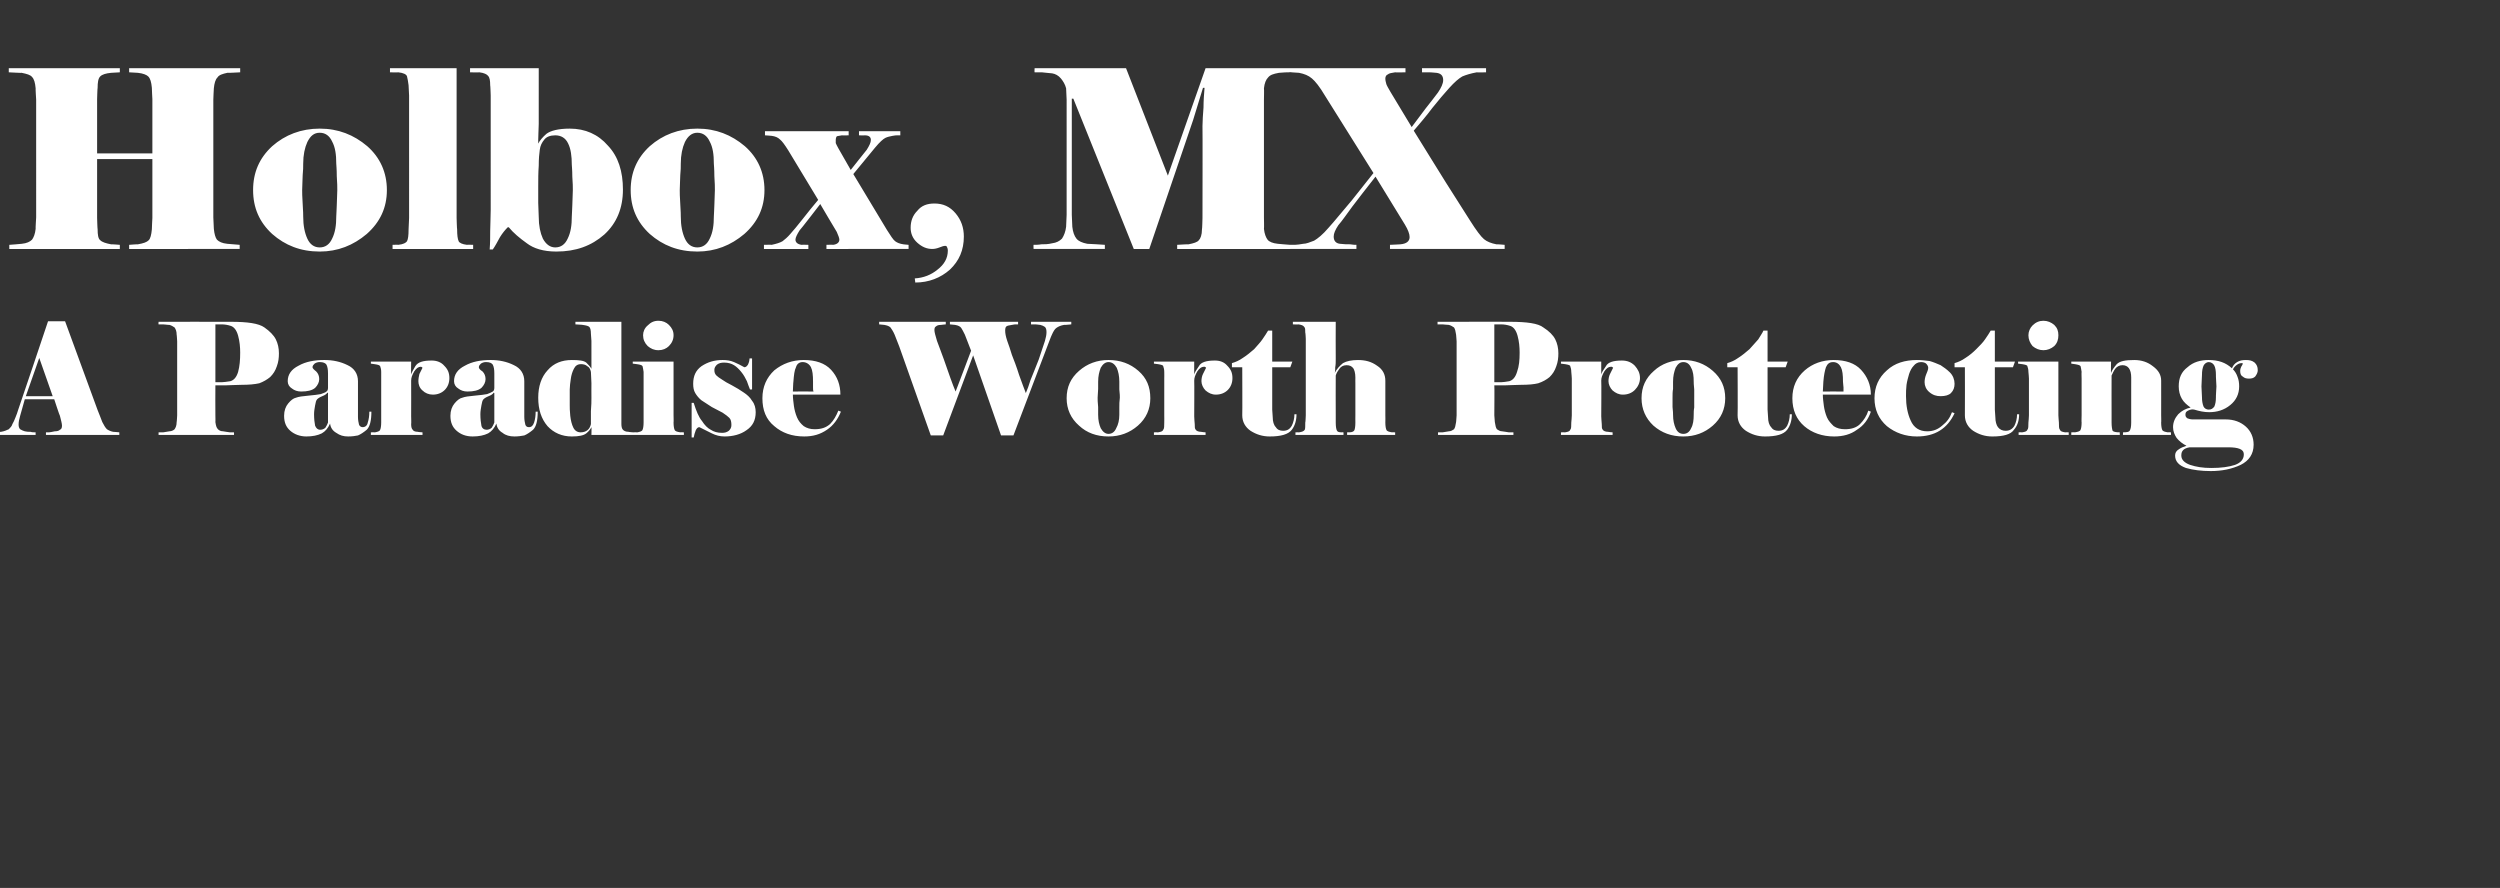 <?xml version="1.0" standalone="no"?><!DOCTYPE svg PUBLIC "-//W3C//DTD SVG 1.1//EN" "http://www.w3.org/Graphics/SVG/1.1/DTD/svg11.dtd"><svg xmlns="http://www.w3.org/2000/svg" version="1.1" width="484px" height="171.9px" viewBox="0 -2 484 171.9" style="top:-2px"><rect x="0" y="-2" width="484" height="171.9" fill="#333333" stroke="none"/><desc>Holbox, MX A Paradise Worth Protecting</desc><defs/><g id="Polygon81788"><path d="m10.2 74.7l-2.6-7.4L5 74.7h5.2zm-5.4.6s-.9 3.16-.9 3.2c-.2.7-.3 1.2-.3 1.7c0 .4.1.7.3.9c.3.2.6.3.9.4c.4.1.7.1 1.1.1c.3.1.6.1 1 .1c-.03 0 0 .5 0 .5h-8.5v-.5s1.76-.12 1.8-.1c.6-.1 1.1-.3 1.5-.5c.3-.3.6-.6.7-1c.2-.3.4-.8.6-1.3c.2-.5.4-1 .5-1.4c.04-.02 5.8-17.2 5.8-17.2h3.3l6.3 17.2s.93 2.32.9 2.3c.3.6.6 1.1.9 1.4c.3.2.7.4 1.2.5c0-.02 1.2.1 1.2.1v.5H8.9s-.02-.5 0-.5h.6c.2 0 .6-.1 1.1-.2c.5 0 .8-.1 1-.3c.3-.1.4-.4.4-.8c0-.4-.2-1.1-.4-1.9c-.05.02-1.1-3.2-1.1-3.2H4.8zm40.5 6.9H30.7v-.5h.9c.4-.1.8-.1 1.2-.2c.4 0 .8-.2 1-.4c.2-.3.4-.7.4-1.4c.03.05.1-1.3.1-1.3V64.1s-.07-1.33-.1-1.3c0-.7-.2-1.1-.4-1.4c-.3-.2-.6-.4-1-.5c-.5 0-.8-.1-1.2-.1h-.9c-.04-.01 0-.5 0-.5c0 0 13.97-.02 14 0c3.2 0 5.4.3 6.5 1.1c1 .7 1.8 1.5 2.2 2.3c.4.8.6 1.7.6 2.7c0 .9-.1 1.7-.4 2.5c-.3.9-.7 1.5-1.3 2.1c-.6.5-1.3.9-2.1 1.2c-.9.2-2 .3-3.4.3c-1.3 0-2.3.1-3.1.1h-2c-.03.01 0 5.8 0 5.8c0 0 .03 1.35 0 1.3c.1.7.2 1.1.5 1.4c.2.2.5.4 1 .4c.4.1.8.1 1.3.2h.8c.03 0 0 .5 0 .5zm1.2-15.9c0-1.1-.1-2.2-.4-3.3c-.3-1.1-.8-1.7-1.4-1.9c-.6-.2-1.2-.3-1.8-.3h-1.2V72h1.2c.4 0 1-.1 1.7-.2c.7-.2 1.2-.8 1.5-1.8c.3-1.1.4-2.3.4-3.7zm23 13.9c.1.3.4.5.7.5c.5 0 .9-.3 1-.9c.2-.6.3-1.3.3-2.1h.4c0 1.8-.3 2.9-.9 3.5c-.6.5-1.2.9-1.7 1.1c-.5.1-1.1.2-1.9.2c-.9 0-1.6-.2-2.3-.7c-.7-.4-1.1-1-1.2-1.8c-.4.9-.9 1.5-1.6 1.9c-.8.4-1.8.6-3 .6c-1.2 0-2.3-.4-3.1-1.1c-.8-.7-1.2-1.6-1.2-2.9c0-1 .3-1.8.8-2.4c.5-.6 1-1 1.5-1.1c.5-.2 1.3-.3 2.4-.4c1.1-.1 1.9-.2 2.4-.3c.5-.2.9-.3 1.1-.5c.2-.1.3-.4.3-.7v-2.8c0-.8-.1-1.3-.3-1.7c-.2-.3-.6-.5-1.3-.5c-.4 0-.7.1-1 .3c-.2.2-.4.4-.4.7c0 .2.3.5.7.8c.4.4.6.9.6 1.5c0 .6-.3 1.2-.8 1.7c-.6.5-1.5.7-2.7.7c-.7 0-1.3-.2-1.8-.6c-.5-.3-.8-.8-.8-1.4c0-1.3.7-2.3 2.1-3c1.4-.8 3.1-1.1 5-1.1c1.6 0 3.1.3 4.5 1c1.3.6 2 1.7 2 3.1v6.9c0 .6.1 1.1.2 1.5zm-6-.4v-5.7s-.08-.06-.1-.1c-.2.3-.5.5-1 .7c-.5.2-.8.4-1 .6c-.2.2-.3.6-.4 1.2c-.1.6-.2 1.1-.2 1.7c0 .9.1 1.7.2 2.2c.2.5.5.8 1 .8c.3 0 .7-.1 1-.4c.2-.3.4-.7.5-1zm8.3 2.4v-.5s.77-.03.8 0c.5-.1.9-.2 1-.5c.1-.2.2-.7.2-1.4V70c0-.5-.1-.8-.2-1.1c-.1-.2-.4-.3-1.1-.4l-.7-.1v-.4h7.8s-.04 2.48 0 2.5c.1-.4.4-.9.8-1.6c.5-.8 1.5-1.1 3.2-1.1c.9 0 1.8.3 2.4 1c.7.7 1 1.4 1 2.4c0 .9-.3 1.7-.9 2.3c-.6.6-1.4.9-2.3.9c-.8 0-1.5-.3-2-.8c-.6-.5-.8-1.2-.8-1.8c0-.5.1-1 .2-1.4l.6-1.2c-.1-.1-.2-.2-.3-.2c-.5 0-.9.3-1.3.9c-.4.7-.6 1.2-.6 1.8c.02-.02 0 6.9 0 6.9c0 0 .05 1.51 0 1.5c0 .6.1.9.3 1.1c.1.2.4.4 1 .4c-.01.04.9.1.9.1v.5h-10zm29.9-2c.1.3.3.5.7.5c.5 0 .8-.3 1-.9c.2-.6.3-1.3.3-2.1h.4c0 1.8-.3 2.9-.9 3.5c-.6.5-1.2.9-1.7 1.1c-.5.1-1.2.2-1.9.2c-.9 0-1.7-.2-2.3-.7c-.7-.4-1.1-1-1.2-1.8c-.4.9-.9 1.5-1.6 1.9c-.8.4-1.8.6-3 .6c-1.3 0-2.3-.4-3.1-1.1c-.8-.7-1.2-1.6-1.2-2.9c0-1 .3-1.8.8-2.4c.5-.6 1-1 1.5-1.1c.5-.2 1.3-.3 2.4-.4c1.1-.1 1.9-.2 2.4-.3c.5-.2.8-.3 1.1-.5c.2-.1.3-.4.3-.7v-2.8c0-.8-.1-1.3-.3-1.7c-.2-.3-.6-.5-1.3-.5c-.4 0-.7.1-1 .3c-.2.2-.4.4-.4.7c0 .2.2.5.7.8c.4.4.6.9.6 1.5c0 .6-.3 1.2-.8 1.7c-.6.5-1.5.7-2.7.7c-.7 0-1.3-.2-1.8-.6c-.5-.3-.8-.8-.8-1.4c0-1.3.7-2.3 2.1-3c1.4-.8 3.1-1.1 5-1.1c1.6 0 3.1.3 4.5 1c1.3.6 2 1.7 2 3.1v6.9c0 .6.1 1.1.2 1.5zm-6-.4v-5.7s-.09-.06-.1-.1c-.2.3-.5.5-1 .7c-.5.2-.8.4-1 .6c-.2.2-.3.6-.4 1.2c-.1.6-.2 1.1-.2 1.7c0 .9.1 1.7.2 2.2c.1.5.5.8 1 .8c.3 0 .7-.1 1-.4c.2-.3.4-.7.5-1zm18.8-7.6c0-.8-.1-1.5-.1-2.2c-.1-.5-.3-.9-.7-1.1c-.3-.3-.8-.4-1.2-.4c-.7 0-1.1.3-1.4.9c-.3.6-.5 1.2-.6 2c-.1.7-.2 1.4-.2 2v3.1c0 .4 0 1 .1 2c.1.9.3 1.7.6 2.3c.3.6.8.9 1.4.9c1.1 0 1.8-.6 2-1.6v-2.5c.1-1.1.1-2 .1-2.6c-.02.01 0-2.8 0-2.8c0 0-.02.05 0 0zm0-4.3V64s-.08-1.35-.1-1.4c0-.6-.1-1.1-.3-1.3c-.2-.2-.6-.3-1.3-.4c.05-.02-1.4-.1-1.4-.1v-.5h8.9v19.8c0 .5.1.9.3 1.1c.2.2.5.4 1.1.4c-.02.04.9.1.9.1v.5h-8.1s.04-1.52 0-1.5c-.2.4-.5.8-1 1.2c-.5.4-1.4.6-2.8.6c-1.9 0-3.5-.7-4.7-2c-1.2-1.4-1.8-3.2-1.8-5.5c0-2.2.6-4 1.8-5.3c1.2-1.4 2.8-2 4.7-2c1.4 0 2.3.1 2.8.5c.4.4.8.8 1 1.2v-1.5zm17.9 14.3h-9.8v-.5s.76-.03.8 0c.5-.1.9-.2 1-.5c.1-.2.2-.7.2-1.4V70c-.1-.5-.1-.8-.2-1.1c-.1-.2-.4-.3-1.1-.4l-.8-.1v-.4h7.9v10.4s.04 1.41 0 1.4c0 .7.1 1.2.2 1.4c.1.3.5.4 1.1.5c-.03-.03.7 0 .7 0v.5zm-7.9-19.3c0-.7.3-1.4.9-1.9c.6-.6 1.2-.9 2.1-.9c.8 0 1.5.3 2 .8c.6.6.9 1.2.9 2c0 .8-.3 1.5-.9 2.1c-.5.5-1.2.8-2 .8c-.9 0-1.5-.3-2.1-.8c-.6-.6-.9-1.3-.9-2.1zm9.4 13.1s.41-.03.4 0c.5 1.6 1 2.8 1.6 3.5c.5.8 1.1 1.4 1.7 1.7c.6.4 1.3.6 2.2.6c.5 0 .9-.1 1.3-.4c.3-.3.5-.6.5-1.1c0-.6-.1-1.1-.4-1.4c-.3-.3-.7-.6-1.3-1c-.6-.3-1.3-.7-2.1-1.1c-.8-.5-1.4-.9-2-1.3c-.5-.4-.9-.9-1.2-1.4c-.3-.5-.4-1.1-.4-1.8c0-1.5.5-2.6 1.6-3.4c1.2-.8 2.5-1.2 4.1-1.2c.8 0 1.5.1 2.2.4c.7.3 1.3.6 2 1c.3 0 .5-.2.7-.5c.2-.4.3-.8.3-1.2c.04-.04.5 0 .5 0v6h-.4c-.2-.5-.4-1-.6-1.6c-.3-.6-.6-1.2-1.1-1.8c-.4-.5-.9-1-1.4-1.3c-.5-.3-1.1-.5-1.9-.5c-.6 0-1 .1-1.4.4c-.3.3-.5.6-.5 1c0 .5.1.8.4 1.1c.2.2.6.5 1.1.8c.4.3 1.1.7 1.9 1.1c.9.5 1.6.9 2.3 1.4c.6.4 1.2.9 1.6 1.6c.5.6.7 1.4.7 2.2c0 1.6-.6 2.7-1.8 3.5c-1.1.8-2.6 1.2-4.2 1.2c-.9 0-1.7-.2-2.5-.6l-2.4-1.2c-.3 0-.5.2-.7.6c-.2.5-.3.9-.4 1.4h-.4V76zm28.9 1.7c-.6 1.5-1.5 2.7-2.7 3.5c-1.3.9-2.7 1.3-4.4 1.3c-2.4 0-4.3-.7-5.8-2c-1.6-1.3-2.3-3.1-2.3-5.4c0-2.2.8-4 2.3-5.4c1.6-1.3 3.5-2 5.7-2c2.3 0 4.1.6 5.3 1.9c1.2 1.3 1.8 2.9 1.8 4.8h-9.2c0 .7.1 1.4.2 2.2c.1.7.3 1.5.6 2.2c.3.7.7 1.2 1.3 1.7c.6.4 1.3.6 2.1.6c1.3 0 2.2-.3 3-1c.7-.7 1.2-1.6 1.6-2.6l.5.2zm-5.3-3.9c-.1-.2-.1-.5-.1-.8v-1.1c0-1.3-.1-2.2-.4-2.8c-.3-.6-.9-1-1.6-1c-.6 0-1.1.3-1.3 1c-.3.6-.4 1.5-.5 2.8c-.03-.04-.1 1.9-.1 1.9c0 0 3.97-.02 4 0zm30.5-7.9l-1.2-3.1c-.3-.6-.5-1-.7-1.3c-.2-.3-.6-.5-1.2-.6c-.04.01-1-.1-1-.1v-.5h13.2v.5h-.4c-.1 0-.4 0-.8.1c-.4.1-.7.1-.9.2c-.3.1-.4.4-.4.9c0 .5.1 1.1.4 2c.3.8.6 1.7.9 2.7c.4 1 .9 2.3 1.4 3.9c.6 1.6 1 2.8 1.3 3.5c.3-.7.6-1.5.9-2.5c.4-.9.9-2.3 1.6-4l1.2-3.6c.2-.7.3-1.2.3-1.7c0-.5-.1-.8-.3-1c-.3-.2-.5-.3-.9-.4c-.3 0-.6-.1-.9-.1h-.9c.02-.01 0-.5 0-.5h7.8v.5s-1.36.14-1.4.1c-.6.1-1.1.3-1.5.6c-.3.2-.6.7-.9 1.4c-.02-.04-.9 2.3-.9 2.3l-6.5 17.1h-2.4l-5.4-15.5l-5.8 15.5h-2.4l-6.1-17.2l-.9-2.3c-.3-.7-.6-1.1-.8-1.4c-.3-.3-.7-.4-1.2-.5l-1-.1v-.5h12.9v.5s-.91.08-.9.1c-.5 0-.8.1-1 .3c-.2.1-.3.3-.3.7c0 .4.2 1.1.5 2.1c.4 1 .8 2.2 1.3 3.5c.5 1.4.9 2.6 1.3 3.7c.4 1.1.7 1.9 1 2.6c.01.04 3-7.9 3-7.9zm34.7 9.2c0 2.1-.8 3.9-2.4 5.3c-1.6 1.4-3.5 2.1-5.7 2.1c-2.3 0-4.2-.7-5.7-2.1c-1.6-1.4-2.4-3.2-2.4-5.3c0-2.2.8-3.9 2.4-5.3c1.6-1.4 3.5-2.1 5.7-2.1c2.3 0 4.2.7 5.8 2.1c1.6 1.4 2.3 3.1 2.3 5.3zm-5.9-.1c0-.2 0-.8-.1-1.6v-1.5c0-1.1-.2-2-.5-2.7c-.4-.7-.9-1.1-1.6-1.1c-.6 0-1.1.4-1.5 1.1c-.3.8-.5 1.6-.5 2.7v1.4c0 .5-.1 1.1-.1 1.7c0 .3 0 .9.1 1.8v1.5c0 1.1.2 1.9.5 2.6c.4.7.9 1.1 1.5 1.1c.7 0 1.2-.4 1.5-1.1c.4-.7.6-1.6.6-2.6v-1.4c0-.6 0-1.2.1-1.9zm6.6 7.2v-.5s.79-.03.8 0c.6-.1.9-.2 1-.5c.2-.2.2-.7.2-1.4c.02.01 0-1.4 0-1.4v-7.1s.02-1.27 0-1.3c0-.5-.1-.8-.2-1.1c0-.2-.4-.3-1-.4l-.8-.1v-.4h7.8s-.02 2.48 0 2.5c.1-.4.4-.9.9-1.6c.4-.8 1.5-1.1 3.1-1.1c1 0 1.8.3 2.4 1c.7.7 1 1.4 1 2.4c0 .9-.3 1.7-.9 2.3c-.6.6-1.4.9-2.3.9c-.8 0-1.4-.3-2-.8c-.5-.5-.8-1.2-.8-1.8c0-.5.1-1 .3-1.4l.6-1.2c-.1-.1-.2-.2-.3-.2c-.6 0-1 .3-1.4.9c-.4.7-.6 1.2-.6 1.8c.04-.02 0 6.9 0 6.9c0 0 .07 1.51.1 1.5c0 .6 0 .9.2 1.1c.1.2.5.4 1 .4c.01.04.9.1.9.1v.5h-10zm17.1-13.1h-2v-.8c.7-.2 1.4-.5 2.1-1c.8-.5 1.5-1.1 2.2-1.7c.6-.7 1.2-1.3 1.6-1.9c.5-.7.8-1.2 1.1-1.7h.8v6h3.9l-.4 1.1h-3.5v8.2l.1 1.5c0 .8.2 1.5.6 1.9c.3.5.8.7 1.4.7c.8 0 1.3-.3 1.7-1c.3-.6.5-1.4.5-2.2h.4c0 1.2-.3 2.2-.9 3c-.7.9-2.1 1.3-4.3 1.3c-1.4 0-2.6-.4-3.7-1.1c-1-.7-1.6-1.7-1.6-3c.04-.03 0-9.3 0-9.3zm17.9 1.1c.4-.8 1-1.4 1.6-1.9c.7-.4 1.7-.6 2.9-.6c1.4 0 2.6.3 3.7 1.1c1.1.7 1.6 1.7 1.6 2.9v6.7s.03 1.41 0 1.4c0 .7.1 1.2.2 1.4c.1.3.5.4 1.1.5c-.04-.03.6 0 .6 0v.5h-9.3v-.5s.42-.03.4 0c.6 0 .9-.2 1-.4c.1-.2.2-.7.2-1.5c-.02.01 0-1.4 0-1.4v-6.1s-.02-1.22 0-1.2c0-.9-.2-1.5-.4-1.8c-.3-.4-.7-.6-1.3-.6c-.7 0-1.1.3-1.4.7c-.3.4-.6.9-.7 1.3c-.03.05 0 7.7 0 7.7v1.4c0 .8.1 1.3.2 1.5c.1.3.4.4 1 .4c-.04-.03.3 0 .3 0v.5h-9.3v-.5s.72-.03.7 0c.6-.1.9-.2 1.1-.5c.1-.2.1-.7.1-1.4c.05.01.1-1.4.1-1.4V63.6s-.05-1.22-.1-1.2c0-.6 0-.9-.2-1.1c-.2-.3-.5-.4-1.1-.5c0 .05-1.1 0-1.1 0v-.5h8.3s-.03 7.12 0 7.1c0 .7 0 1.2-.1 1.7c0 .4 0 .8-.1 1.1zm34.6 12h-14.6v-.5h.9c.4-.1.8-.1 1.2-.2c.4 0 .7-.2 1-.4c.2-.3.3-.7.4-1.4c.01.05.1-1.3.1-1.3V64.1s-.09-1.33-.1-1.3c-.1-.7-.2-1.1-.4-1.4c-.3-.2-.6-.4-1-.5c-.5 0-.9-.1-1.2-.1h-1c.04-.01 0-.5 0-.5c0 0 14.05-.02 14 0c3.3 0 5.5.3 6.5 1.1c1.1.7 1.9 1.5 2.3 2.3c.4.8.6 1.7.6 2.7c0 .9-.1 1.7-.4 2.5c-.3.9-.7 1.5-1.3 2.1c-.6.5-1.3.9-2.2 1.2c-.8.2-1.9.3-3.3.3c-1.3 0-2.3.1-3.1.1h-2.1c.05.01 0 5.8 0 5.8l.1 1.3c.1.7.2 1.1.4 1.4c.3.2.6.4 1 .4c.5.1.9.1 1.3.2h.9v.5zm1.2-15.9c0-1.1-.1-2.2-.4-3.3c-.3-1.1-.8-1.7-1.4-1.9c-.6-.2-1.2-.3-1.8-.3h-1.3V72h1.3c.4 0 1-.1 1.6-.2c.7-.2 1.2-.8 1.5-1.8c.4-1.1.5-2.3.5-3.7zm8 15.9v-.5s.8-.03.8 0c.6-.1.9-.2 1-.5c.2-.2.2-.7.2-1.4c.03.01.1-1.4.1-1.4v-7.1s-.07-1.27-.1-1.3c0-.5-.1-.8-.2-1.1c0-.2-.4-.3-1-.4l-.8-.1v-.4h7.8s-.01 2.48 0 2.5c.1-.4.4-.9.9-1.6c.4-.8 1.5-1.1 3.1-1.1c1 0 1.8.3 2.5 1c.6.7 1 1.4 1 2.4c0 .9-.4 1.7-1 2.3c-.6.6-1.4.9-2.3.9c-.8 0-1.4-.3-2-.8c-.5-.5-.8-1.2-.8-1.8c0-.5.1-1 .3-1.4l.6-1.2c-.1-.1-.2-.2-.3-.2c-.6 0-1 .3-1.4.9c-.4.7-.6 1.2-.6 1.8c.05-.02 0 6.9 0 6.9c0 0 .08 1.51.1 1.5c0 .6 0 .9.2 1.1c.1.2.5.4 1 .4c.02.04.9.1.9.1v.5h-10zm31.8-7.1c0 2.1-.8 3.9-2.4 5.3c-1.6 1.4-3.5 2.1-5.7 2.1c-2.3 0-4.2-.7-5.8-2.1c-1.5-1.4-2.3-3.2-2.3-5.3c0-2.2.8-3.9 2.4-5.3c1.5-1.4 3.5-2.1 5.7-2.1c2.2 0 4.1.7 5.7 2.1c1.6 1.4 2.4 3.1 2.4 5.3zm-6-.1v-1.6c-.1-.9-.1-1.4-.1-1.5c0-1.1-.1-2-.5-2.7c-.3-.7-.8-1.1-1.5-1.1c-.7 0-1.1.4-1.5 1.1c-.3.8-.5 1.6-.5 2.7v1.4c-.1.5-.1 1.1-.1 1.7v1.8c.1.8.1 1.3.1 1.5c0 1.1.2 1.9.5 2.6c.3.7.8 1.1 1.5 1.1c.7 0 1.2-.4 1.5-1.1c.4-.7.5-1.6.5-2.6c0-.4 0-.9.1-1.4V75zm8.4-5.9h-2v-.8c.7-.2 1.4-.5 2.1-1c.8-.5 1.5-1.1 2.2-1.7c.6-.7 1.2-1.3 1.7-1.9c.4-.7.8-1.2 1-1.7h.8v6h3.9l-.4 1.1h-3.5v8.2l.1 1.5c0 .8.2 1.5.6 1.9c.3.5.8.7 1.4.7c.8 0 1.3-.3 1.7-1c.3-.6.5-1.4.5-2.2h.4c0 1.2-.3 2.2-.9 3c-.7.9-2.1 1.3-4.3 1.3c-1.4 0-2.6-.4-3.7-1.1c-1-.7-1.6-1.7-1.6-3c.05-.03 0-9.3 0-9.3zm25.8 8.6c-.5 1.5-1.4 2.7-2.7 3.5c-1.2.9-2.7 1.3-4.4 1.3c-2.3 0-4.3-.7-5.8-2c-1.5-1.3-2.3-3.1-2.3-5.4c0-2.2.8-4 2.4-5.4c1.5-1.3 3.4-2 5.6-2c2.3 0 4.1.6 5.3 1.9c1.2 1.3 1.9 2.9 1.9 4.8h-9.3c0 .7.1 1.4.2 2.2c.1.7.3 1.5.6 2.2c.3.7.8 1.2 1.3 1.7c.6.4 1.3.6 2.2.6c1.2 0 2.2-.3 2.9-1c.7-.7 1.3-1.6 1.6-2.6l.5.2zm-5.3-3.9v-.8c0-.3-.1-.7-.1-1.1c0-1.3-.1-2.2-.4-2.8c-.3-.6-.8-1-1.5-1c-.7 0-1.1.3-1.4 1c-.2.6-.4 1.5-.5 2.8l-.1 1.9s4.01-.02 4 0zm15-5.7c-.6 0-1.1.3-1.4.7c-.4.4-.7 1-.9 1.6c-.2.7-.4 1.4-.5 2.1c-.1.8-.1 1.5-.1 2.2c0 1.8.3 3.4.9 4.7c.6 1.4 1.7 2.1 3.2 2.1c1.2 0 2.1-.4 2.9-1.1c.9-.7 1.5-1.5 1.9-2.6l.5.2c-1.4 3-3.8 4.5-7.3 4.5c-2.2 0-4.2-.7-5.8-2c-1.6-1.4-2.4-3.2-2.4-5.4c0-2.2.8-4 2.4-5.4c1.5-1.4 3.5-2 5.8-2c.9 0 1.7.1 2.5.2c.7.2 1.4.5 2.1.8c.6.4 1.2.8 1.8 1.4c.6.6.9 1.4.9 2.2c0 .7-.2 1.3-.7 1.8c-.4.4-1.1.6-2 .6c-.8 0-1.5-.2-2.2-.8c-.6-.5-.9-1.2-.9-1.9c0-.5.1-1 .3-1.5c.2-.5.4-.9.4-1.3c0-.3-.2-.6-.4-.8c-.2-.2-.6-.3-1-.3zm8.5 1h-2v-.8c.7-.2 1.4-.5 2.1-1c.8-.5 1.5-1.1 2.1-1.7c.7-.7 1.3-1.3 1.7-1.9c.5-.7.8-1.2 1.1-1.7h.8v6h3.9l-.4 1.1h-3.5v8.2s.08 1.49.1 1.5c0 .8.2 1.5.5 1.9c.4.5.9.7 1.5.7c.7 0 1.3-.3 1.7-1c.3-.6.5-1.4.5-2.2h.4c0 1.2-.3 2.2-1 3c-.6.9-2 1.3-4.2 1.3c-1.4 0-2.6-.4-3.7-1.1c-1-.7-1.6-1.7-1.6-3c.03-.03 0-9.3 0-9.3zm20.1 13.1h-9.7v-.5s.69-.03.7 0c.6-.1.9-.2 1-.5c.2-.2.2-.7.2-1.4c.03.01.1-1.4.1-1.4v-7.1s-.07-1.27-.1-1.3c0-.5-.1-.8-.2-1.1c0-.2-.4-.3-1-.4l-.8-.1v-.4h7.8v10.4s.08 1.41.1 1.4c0 .7 0 1.2.2 1.4c.1.3.4.4 1 .5c.01-.03.7 0 .7 0v.5zm-7.8-19.3c0-.7.3-1.4.8-1.9c.6-.6 1.3-.9 2.1-.9c.8 0 1.5.3 2.1.8c.6.6.8 1.2.8 2c0 .8-.2 1.5-.8 2.1c-.6.5-1.3.8-2.1.8c-.8 0-1.5-.3-2.1-.8c-.5-.6-.8-1.3-.8-2.1zm19.9 9.4v-1.2c0-1.6-.6-2.4-1.7-2.4c-.6 0-1.1.3-1.4.7c-.3.4-.5.9-.7 1.3c-.02.05 0 7.7 0 7.7v1.4c0 .8.1 1.3.2 1.6c.2.2.6.3 1.4.3c-.05 0 0 .5 0 .5H401v-.5s.73-.03.7 0c.6-.1 1-.2 1.1-.5c.1-.2.2-.7.2-1.4c-.04.01 0-1.4 0-1.4v-7.1s-.04-1.27 0-1.3c-.1-.5-.1-.8-.2-1.1c-.1-.2-.5-.3-1.1-.4l-.7-.1v-.4h7.7s-.04 2.21 0 2.2c.2-.6.6-1.1 1.1-1.7c.6-.6 1.7-.8 3.4-.8c1.4 0 2.6.4 3.6 1.2c1.1.8 1.6 1.7 1.6 2.8c.01-.02 0 6.7 0 6.7c0 0 .04 1.41 0 1.4c0 .7.1 1.2.2 1.4c.1.3.5.4 1.1.5c-.03-.03.6 0 .6 0v.5H411s.04-.5 0-.5c.8 0 1.2-.1 1.3-.3c.2-.3.3-.8.3-1.6v-7.5zm11.3 12.3c-.6.1-1 .3-1.2.5c-.3.3-.4.6-.4 1.1c0 .8.6 1.4 1.7 1.8c1.2.4 2.5.6 4.1.6c1.9 0 3.4-.2 4.6-.6c1.1-.4 1.7-1.1 1.7-2c0-.6-.3-.9-.8-1.1c-.5-.2-1.2-.3-2.2-.3h-7.5zm5.2-11.8s-.13-2.23-.1-2.2c0-.8-.1-1.4-.3-1.8c-.2-.4-.6-.7-1.1-.7c-.4 0-.8.3-1 .7c-.2.5-.3 1-.3 1.8l-.1 2.2l.1 2.1c0 .7.1 1.3.3 1.8c.2.4.6.6 1 .6c.5 0 .8-.2 1.1-.6c.2-.5.3-1 .3-1.8c-.03.05.1-2.1.1-2.1zm-1.5-5.1c1.9 0 3.3.5 4.5 1.6c.2-.5.5-.9 1-1.2c.5-.3 1-.4 1.7-.4c.7 0 1.2.1 1.7.5c.4.4.6.8.6 1.5c0 .4-.2.8-.5 1.2c-.3.3-.7.4-1.2.4c-.5 0-.9-.1-1.2-.4c-.4-.2-.5-.6-.5-1.1c0-.3.1-.6.2-.8c.2-.3.3-.5.3-.6c0-.1-.1-.1-.2-.1c-.3 0-.6.1-.9.3c-.3.2-.6.5-.8.9c.4.4.7.9.9 1.5c.2.5.3 1.1.3 1.8c0 1.5-.6 2.7-1.7 3.6c-1.2 1-2.6 1.4-4.1 1.4c-1 0-1.9-.2-2.9-.5c-.4-.1-.8 0-1.2.2c-.4.2-.5.4-.5.8c0 .3.1.5.4.7c.3.1.6.2 1 .2h6.4c1.6 0 2.9.5 3.9 1.4c1 .9 1.5 2.1 1.5 3.5c0 1.8-.9 3.1-2.5 3.9c-1.7.8-3.6 1.2-5.8 1.2c-1.8 0-3.4-.2-4.8-.6c-1.4-.5-2.1-1.3-2.1-2.4c0-.5.2-.9.7-1.2c.4-.3.9-.5 1.5-.7c-.8-.4-1.4-.9-1.9-1.5c-.4-.6-.7-1.3-.7-2.1c0-1 .4-1.8 1-2.5c.7-.7 1.5-1.1 2.4-1.3c-.7-.5-1.3-1-1.7-1.7c-.4-.7-.6-1.5-.6-2.4c0-1.6.5-2.8 1.7-3.7c1.1-1 2.5-1.4 4.1-1.4z" stroke="none" fill="#fff"/></g><g id="Polygon81787"><path d="m29.5 28.8H18.8v11.4s.06 2.18.1 2.2c0 1 .1 1.8.5 2.1c.4.4 1.1.6 2.1.8c0-.04 1.7.1 1.7.1v.8H1.8v-.8s2.42-.18 2.4-.2c1-.1 1.6-.4 2-.8c.3-.4.6-1.1.7-2.1c-.04-.01.1-2.2.1-2.2V17.3s-.14-2.23-.1-2.2c-.1-1.1-.3-1.8-.7-2.2c-.3-.4-1-.6-2-.8c.02.04-2.5-.1-2.5-.1v-.8h21.5v.8l-1.7.1c-1 .1-1.7.3-2.1.7c-.4.4-.5 1.2-.5 2.2c-.04-.02-.1 2.2-.1 2.2v10.5h10.7V17.2s-.12-2.22-.1-2.2c-.1-1.1-.3-1.8-.7-2.2c-.3-.3-1-.6-2-.7L25 12v-.8h21.5v.8s-2.48.14-2.5.1c-.9.2-1.6.4-1.9.9c-.4.4-.6 1.1-.7 2.1c-.02-.03-.1 2.2-.1 2.2v22.8s.08 2.19.1 2.2c.1 1 .3 1.7.6 2.1c.4.4 1 .7 2 .8c.02.02 2.4.2 2.4.2v.8H25v-.8s1.74-.14 1.7-.1c1.1-.2 1.7-.4 2.1-.8c.3-.3.5-1 .6-2.1c-.02-.02.1-2.2.1-2.2V28.8zm45.4 6c0 3.4-1.3 6.2-3.9 8.5c-2.6 2.2-5.6 3.4-9.1 3.4c-3.7 0-6.7-1.2-9.2-3.4c-2.5-2.3-3.7-5.1-3.7-8.5c0-3.4 1.2-6.2 3.7-8.5c2.5-2.2 5.6-3.4 9.2-3.4c3.6 0 6.6 1.2 9.2 3.4c2.5 2.2 3.8 5.1 3.8 8.5zm-9.6 0c0-.5 0-1.4-.1-2.7c0-1.4-.1-2.2-.1-2.4c0-1.8-.2-3.2-.8-4.3c-.5-1.1-1.3-1.7-2.4-1.7c-1.1 0-1.8.6-2.4 1.8c-.5 1.1-.8 2.5-.8 4.2c0 .6 0 1.3-.1 2.2c0 .9-.1 1.8-.1 2.9c0 .4 0 1.3.1 2.7c.1 1.4.1 2.2.1 2.4c0 1.8.3 3.2.8 4.3c.5 1.1 1.3 1.7 2.4 1.7c1.1 0 1.9-.6 2.4-1.7c.6-1.2.8-2.6.8-4.3c0-.6.1-1.4.1-2.2c0-.9.1-1.9.1-2.9zm26.3 11.4H76v-.8s1.12-.04 1.1 0c1-.1 1.5-.4 1.7-.7c.2-.4.3-1.1.3-2.3l.1-2.2V16.5l-.1-2c-.1-.8-.2-1.3-.3-1.7c-.1-.4-.7-.7-1.7-.8c-.01.05-1.6 0-1.6 0v-.8h12.9v29s.06 2.18.1 2.2c0 1.1.1 1.9.3 2.3c.1.3.7.6 1.6.7c.03-.04 1.2 0 1.2 0v.8zm29-11.5c0 3.6-1.2 6.5-3.6 8.7c-2.5 2.2-5.5 3.3-9.3 3.3c-2.5 0-4.4-.6-5.7-1.6c-1.4-1-2.6-2-3.5-3.1h-.2c-.5.5-1 1.1-1.5 1.9c-.5.9-.9 1.7-1.4 2.4h-.6c.1-1.3.1-2.5.1-3.6c0-1.1.1-2.5.1-4.1V16.5s-.06-2-.1-2c0-.9-.1-1.5-.4-1.8c-.2-.3-.8-.6-1.7-.7c-.02.05-1.8 0-1.8 0v-.8h13.3V22s-.14 3.82-.1 3.8c.3-.6.9-1.3 1.6-1.9c.8-.6 2.3-1 4.5-1c3 0 5.5 1.1 7.4 3.3c2 2.1 2.9 5 2.9 8.5zm-9.7.1c0-.5 0-1.4-.1-2.6c0-1.3-.1-2.1-.1-2.3c0-1.7-.2-3.1-.7-4.1c-.5-1.1-1.4-1.6-2.5-1.6c-1 0-1.7.3-2.1.8c-.5.6-.8 1.2-.9 2c-.1.7-.2 1.7-.2 3.1c-.1 1.3-.1 2.7-.1 4v3.2c0 .9.1 1.8.1 2.7c0 1.7.3 3.1.8 4.2c.6 1.1 1.4 1.7 2.4 1.7c1.1 0 1.9-.6 2.4-1.7c.6-1.2.8-2.6.8-4.3c0-.6.1-1.4.1-2.2c0-.9.1-1.9.1-2.9zm37.1 0c0 3.4-1.3 6.2-3.9 8.5c-2.6 2.2-5.6 3.4-9.1 3.4c-3.7 0-6.7-1.2-9.2-3.4c-2.5-2.3-3.7-5.1-3.7-8.5c0-3.4 1.2-6.2 3.7-8.5c2.5-2.2 5.6-3.4 9.2-3.4c3.6 0 6.6 1.2 9.2 3.4c2.5 2.2 3.8 5.1 3.8 8.5zm-9.6 0c0-.5 0-1.4-.1-2.7c0-1.4-.1-2.2-.1-2.4c0-1.8-.2-3.2-.8-4.3c-.5-1.1-1.3-1.7-2.4-1.7c-1 0-1.8.6-2.4 1.8c-.5 1.1-.8 2.5-.8 4.2c0 .6 0 1.3-.1 2.2c0 .9-.1 1.8-.1 2.9c0 .4 0 1.3.1 2.7c.1 1.4.1 2.2.1 2.4c0 1.8.3 3.2.8 4.3c.5 1.1 1.3 1.7 2.4 1.7c1.1 0 1.9-.6 2.4-1.7c.6-1.2.8-2.6.8-4.3c0-.6.1-1.4.1-2.2c0-.9.1-1.9.1-2.9zm20 1.9l-5.8-9.6c-.7-1.1-1.2-1.8-1.6-2.1c-.4-.4-.9-.6-1.6-.7c.03-.01-1.3-.1-1.3-.1v-.8h16.2v.8s-1.29.04-1.3 0c-.4.1-.8.1-1 .2c-.1.1-.2.4-.2.7v.6c.1.2.2.5.5 1c.03.03 2.4 4.2 2.4 4.2c0 0 3.11-3.93 3.1-3.9c.5-.8.8-1.4.8-1.9c0-.6-.4-.9-1.2-.9c.02.04-1.1 0-1.1 0v-.8h8v.8h-.5c-.2 0-.6 0-1 .1c-.5.1-1 .2-1.4.4c-.4.2-1.1.8-2 1.9c-.01-.01-4.2 5.1-4.2 5.1l6.5 10.8c.7 1.1 1.2 1.9 1.6 2.2c.4.3.9.5 1.6.6c-.04.01 1 .1 1 .1v.8H160v-.8s1.28-.04 1.3 0c.8-.1 1.2-.5 1.2-1c0-.3-.2-.8-.5-1.5c-.05-.03-3.2-5.4-3.2-5.4c0 0-3.95 5.13-4 5.1c-.5.8-.8 1.4-.8 1.8c0 .5.4.9 1.2 1c.03-.04 1.3 0 1.3 0v.8h-8.6v-.8s1.53-.04 1.5 0c.9-.2 1.6-.4 2.1-.7c.4-.3 1-.8 1.5-1.4c.6-.7 1.4-1.6 2.4-2.9c1-1.3 2-2.5 3-3.7zm18.7 15.2c1.7-.1 3.2-.7 4.4-1.7c1.3-1 2-2.2 2-3.7c0-.3-.1-.6-.2-.7c0-.2-.2-.2-.3-.2c-.3 0-.6.1-1.1.3c-.5.2-1 .3-1.4.3c-1.1 0-2-.4-2.9-1.2c-.9-.8-1.3-1.8-1.3-2.9c0-1.3.4-2.4 1.3-3.3c.8-1 1.9-1.4 3.3-1.4c1.7 0 3 .6 4.1 1.9c1.1 1.3 1.6 2.8 1.6 4.5c0 2.6-.9 4.7-2.7 6.4c-1.8 1.6-4.1 2.5-6.7 2.5l-.1-.8zm30.4-34.8v22.5l.1 2.3c.1 1 .4 1.8.8 2.3c.4.5 1.1.8 2.1 1c.02-.03 3.4.2 3.4.2v.8h-13.8s-.04-.79 0-.8c.4 0 1 0 1.5-.1c.6 0 1.3 0 2.1-.2c.8-.1 1.4-.4 1.9-.9c.4-.6.7-1.4.8-2.3l.1-2.3V17.3l-.1-2.2c-.2-.8-.6-1.4-1-1.9c-.5-.6-1.1-.9-1.7-1c-.7-.1-1.4-.1-2-.2h-1.4c-.05-.05 0-.8 0-.8H218l8.1 20.8l7.3-20.8h17.3v.8s-1.15-.05-1.2 0c-.3 0-.9 0-1.9.1c-1.1.2-1.7.4-2.1.9c-.4.4-.7 1.1-.8 2.1c.05.02 0 2.2 0 2.2v22.8s.05 2.19 0 2.2c.1 1 .4 1.7.7 2.1c.3.4 1 .7 2 .8c-.01.02 2.4.2 2.4.2v.8h-21.9v-.8s2.21-.14 2.2-.1c1-.2 1.7-.4 2-.8c.3-.3.6-1 .6-2.1c.05-.02.1-2.2.1-2.2c0 0 .04-17.83 0-17.8c0-1 .1-2.2.2-3.6c0-1.3.1-2.6.2-3.8c.03.02-.3 0-.3 0l-1.9 6.2l-8.5 25h-3l-11.7-29.1h-.3zm58.4 14.4l-9.4-15c-1-1.7-1.9-2.8-2.5-3.3c-.7-.6-1.5-.9-2.5-1.1L250 12v-.8h22.1v.8s-2.01.05-2 0c-.7.1-1.2.2-1.4.4c-.3.1-.5.4-.5.8c0 .4.1.7.2 1.1c.1.3.4.8.8 1.5l4.1 6.8L276 19c.9-1.1 1.7-2.2 2.4-3.1c.6-.9 1-1.7 1-2.4c0-.9-.5-1.3-1.3-1.4c-.8-.1-1.4-.1-1.7-.1h-1.1c.02-.05 0-.8 0-.8h12.4v.8s-1.82.05-1.8 0c-1.1.2-2.1.5-2.8.8c-.7.4-1.5 1.1-2.5 2.2c-1 1.1-2.1 2.4-3.3 3.9c-1.2 1.6-2.4 3-3.6 4.4c2.2 3.6 4.3 6.9 6.2 10l4.7 7.4c1.2 1.9 2.1 3.1 2.7 3.6c.6.5 1.4.8 2.4 1c.02-.04 1.6.1 1.6.1v.8h-22.2v-.8s2.05-.09 2-.1c1.2-.1 1.8-.6 1.8-1.4c0-.6-.3-1.4-.9-2.4l-5.7-9.3c-1.8 2.3-3.3 4.2-4.5 5.8c-1.1 1.5-2 2.8-2.7 3.6c-.6.9-.9 1.6-.9 2.2c0 .8.4 1.3 1.2 1.4c.8.1 1.4.1 2 .1c.5.1.9.1 1.2.1v.8h-13.1s-.05-.79 0-.8h1.2c.4 0 1-.1 1.6-.2c.6 0 1.3-.3 2.1-.6c.7-.4 1.7-1.2 2.8-2.5c1.2-1.3 2.6-3.1 4.5-5.3c1.8-2.3 3.2-4 4.2-5.3z" stroke="none" fill="#fff"/></g></svg>